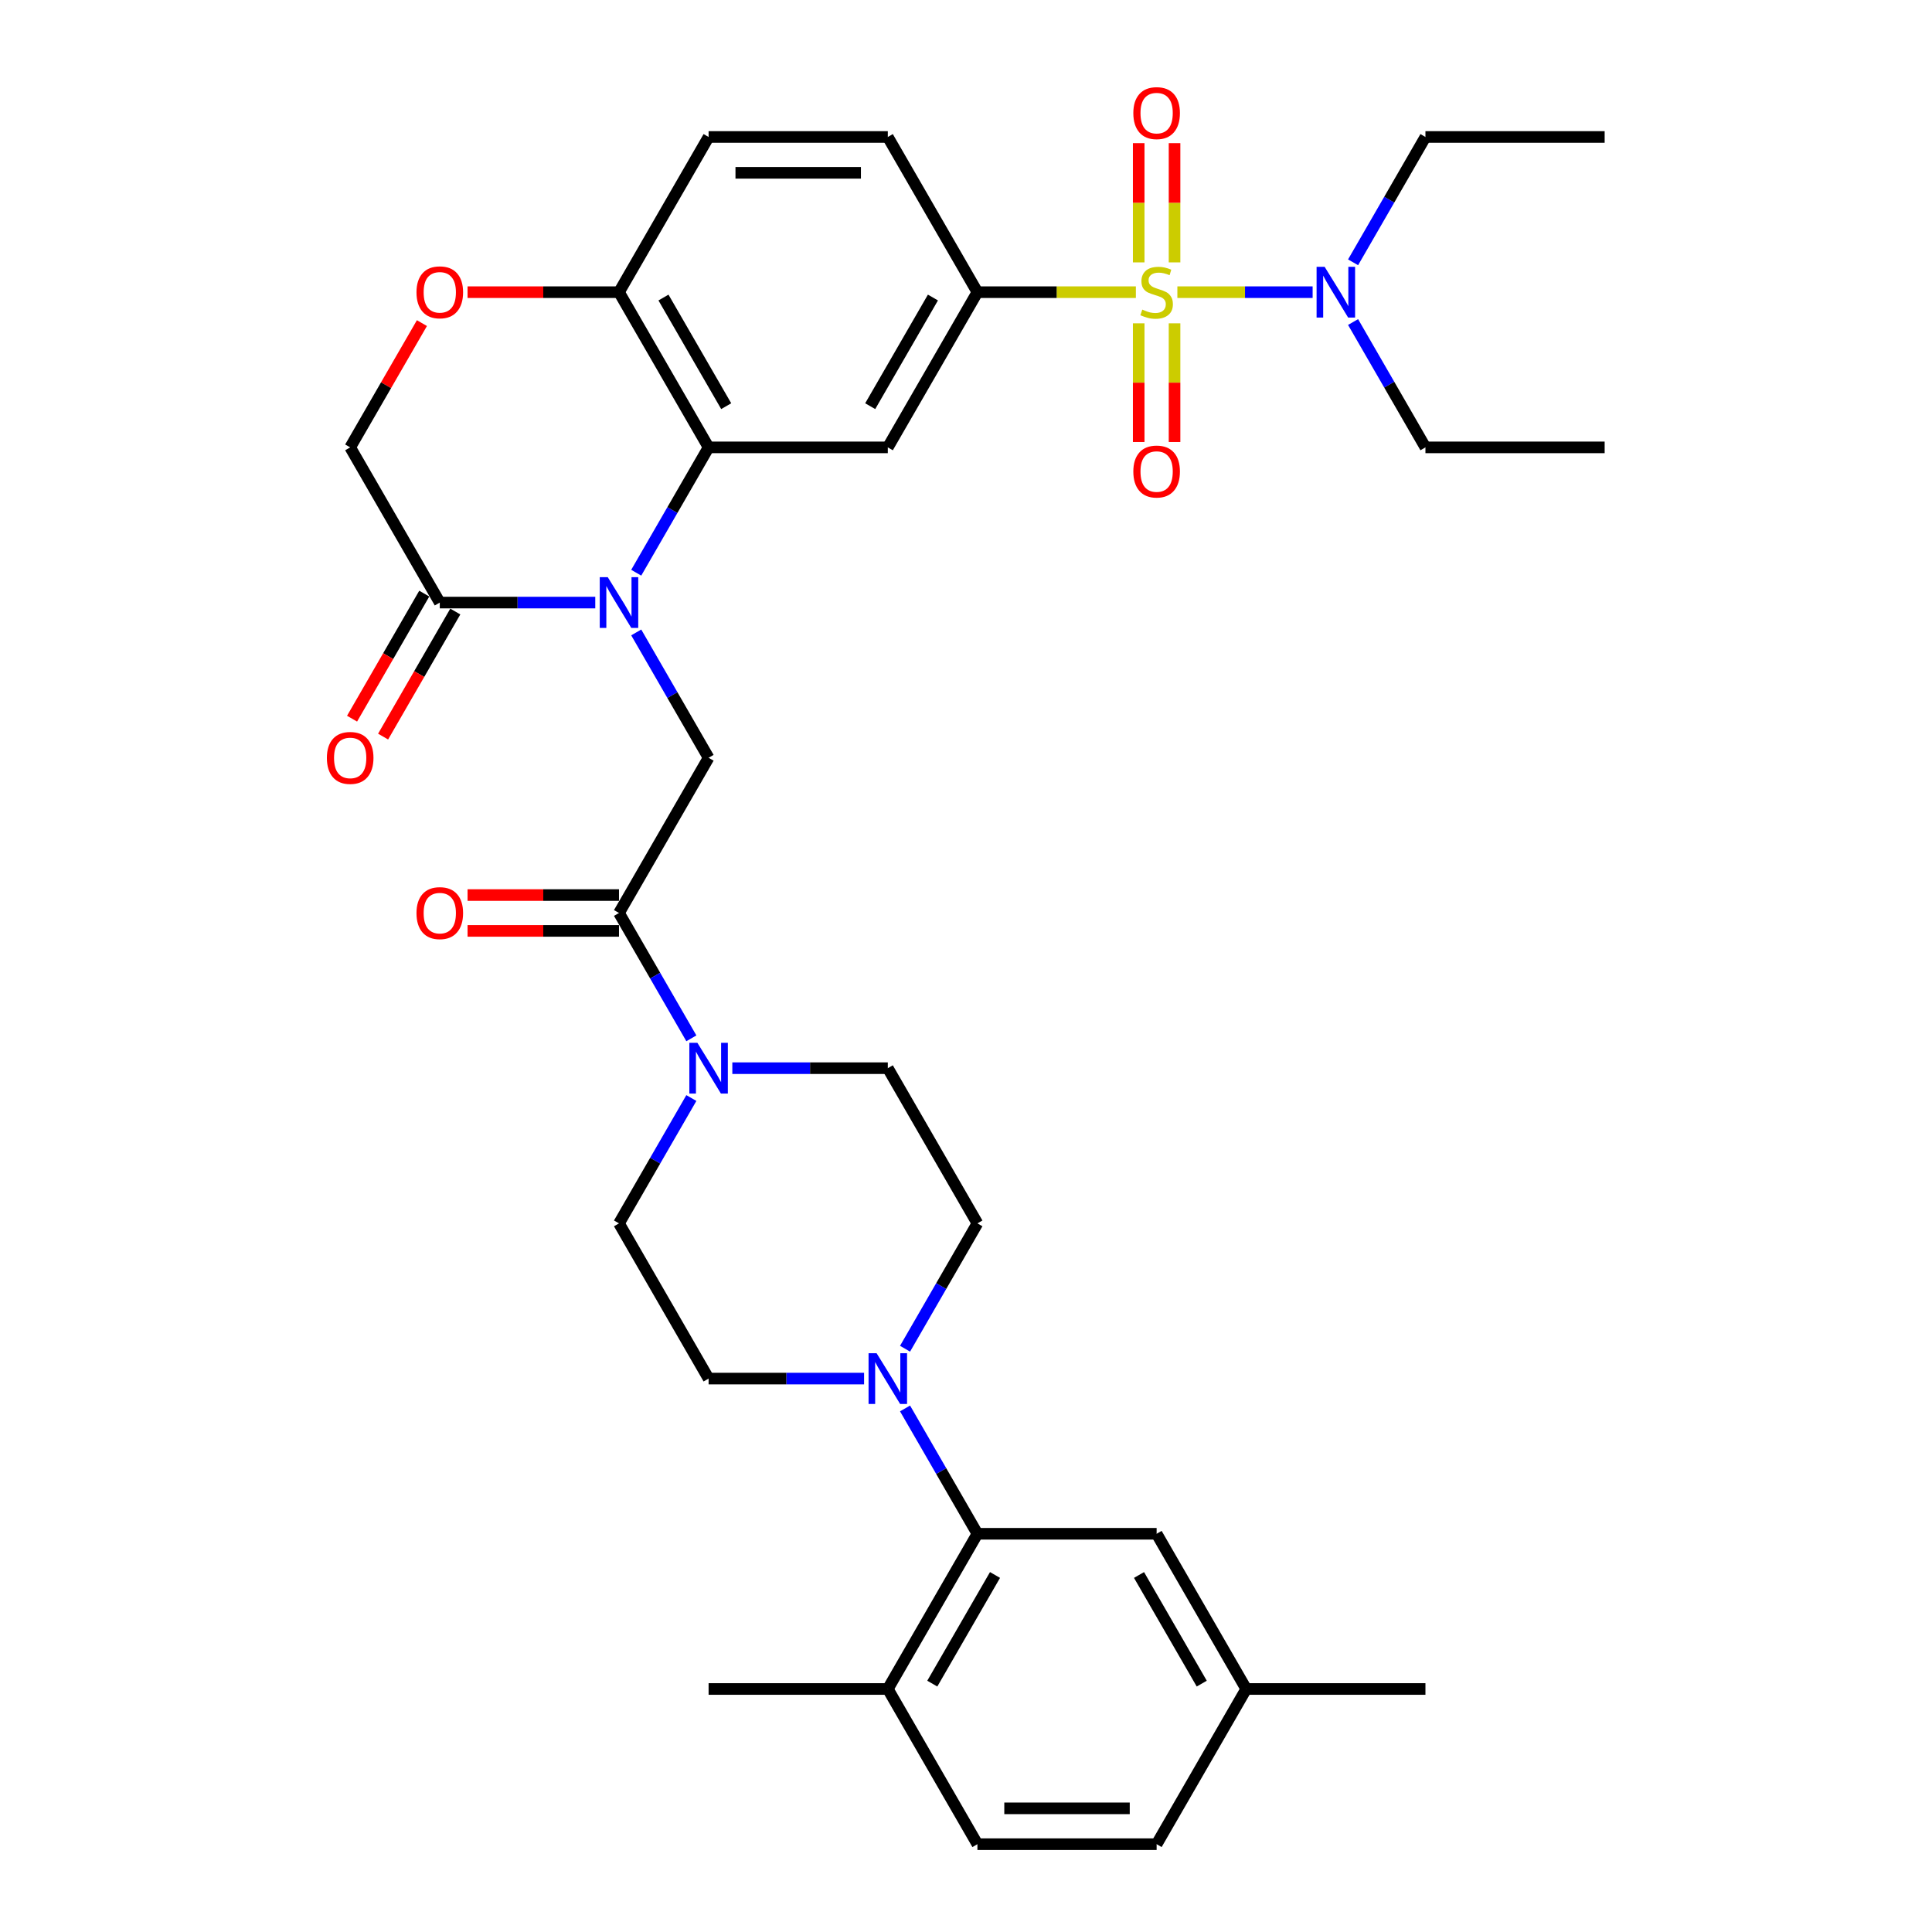 <?xml version='1.0' encoding='iso-8859-1'?>
<svg version='1.1' baseProfile='full'
              xmlns='http://www.w3.org/2000/svg'
                      xmlns:rdkit='http://www.rdkit.org/xml'
                      xmlns:xlink='http://www.w3.org/1999/xlink'
                  xml:space='preserve'
width='1000px' height='1000px' viewBox='0 0 1000 1000'>
<!-- END OF HEADER -->
<rect style='opacity:1.0;fill:#FFFFFF;stroke:none' width='1000' height='1000' x='0' y='0'> </rect>
<path class='bond-2' d='M 587.925,151.229 L 546.917,151.229' style='fill:none;fill-rule:evenodd;stroke:#CCCC00;stroke-width:6px;stroke-linecap:butt;stroke-linejoin:miter;stroke-opacity:1' />
<path class='bond-2' d='M 546.917,151.229 L 505.908,151.229' style='fill:none;fill-rule:evenodd;stroke:#000000;stroke-width:6px;stroke-linecap:butt;stroke-linejoin:miter;stroke-opacity:1' />
<path class='bond-11' d='M 609.408,151.229 L 644.411,151.229' style='fill:none;fill-rule:evenodd;stroke:#CCCC00;stroke-width:6px;stroke-linecap:butt;stroke-linejoin:miter;stroke-opacity:1' />
<path class='bond-11' d='M 644.411,151.229 L 679.413,151.229' style='fill:none;fill-rule:evenodd;stroke:#0000FF;stroke-width:6px;stroke-linecap:butt;stroke-linejoin:miter;stroke-opacity:1' />
<path class='bond-13' d='M 589.391,167.351 L 589.391,198.07' style='fill:none;fill-rule:evenodd;stroke:#CCCC00;stroke-width:6px;stroke-linecap:butt;stroke-linejoin:miter;stroke-opacity:1' />
<path class='bond-13' d='M 589.391,198.07 L 589.391,228.789' style='fill:none;fill-rule:evenodd;stroke:#FF0000;stroke-width:6px;stroke-linecap:butt;stroke-linejoin:miter;stroke-opacity:1' />
<path class='bond-13' d='M 607.943,167.351 L 607.943,198.07' style='fill:none;fill-rule:evenodd;stroke:#CCCC00;stroke-width:6px;stroke-linecap:butt;stroke-linejoin:miter;stroke-opacity:1' />
<path class='bond-13' d='M 607.943,198.07 L 607.943,228.789' style='fill:none;fill-rule:evenodd;stroke:#FF0000;stroke-width:6px;stroke-linecap:butt;stroke-linejoin:miter;stroke-opacity:1' />
<path class='bond-14' d='M 607.943,135.813 L 607.943,104.954' style='fill:none;fill-rule:evenodd;stroke:#CCCC00;stroke-width:6px;stroke-linecap:butt;stroke-linejoin:miter;stroke-opacity:1' />
<path class='bond-14' d='M 607.943,104.954 L 607.943,74.095' style='fill:none;fill-rule:evenodd;stroke:#FF0000;stroke-width:6px;stroke-linecap:butt;stroke-linejoin:miter;stroke-opacity:1' />
<path class='bond-14' d='M 589.391,135.813 L 589.391,104.954' style='fill:none;fill-rule:evenodd;stroke:#CCCC00;stroke-width:6px;stroke-linecap:butt;stroke-linejoin:miter;stroke-opacity:1' />
<path class='bond-14' d='M 589.391,104.954 L 589.391,74.095' style='fill:none;fill-rule:evenodd;stroke:#FF0000;stroke-width:6px;stroke-linecap:butt;stroke-linejoin:miter;stroke-opacity:1' />
<path class='bond-0' d='M 329.312,296.439 L 348.041,264' style='fill:none;fill-rule:evenodd;stroke:#0000FF;stroke-width:6px;stroke-linecap:butt;stroke-linejoin:miter;stroke-opacity:1' />
<path class='bond-0' d='M 348.041,264 L 366.769,231.561' style='fill:none;fill-rule:evenodd;stroke:#000000;stroke-width:6px;stroke-linecap:butt;stroke-linejoin:miter;stroke-opacity:1' />
<path class='bond-5' d='M 329.312,327.346 L 348.041,359.785' style='fill:none;fill-rule:evenodd;stroke:#0000FF;stroke-width:6px;stroke-linecap:butt;stroke-linejoin:miter;stroke-opacity:1' />
<path class='bond-5' d='M 348.041,359.785 L 366.769,392.224' style='fill:none;fill-rule:evenodd;stroke:#000000;stroke-width:6px;stroke-linecap:butt;stroke-linejoin:miter;stroke-opacity:1' />
<path class='bond-6' d='M 308.109,311.892 L 267.87,311.892' style='fill:none;fill-rule:evenodd;stroke:#0000FF;stroke-width:6px;stroke-linecap:butt;stroke-linejoin:miter;stroke-opacity:1' />
<path class='bond-6' d='M 267.87,311.892 L 227.631,311.892' style='fill:none;fill-rule:evenodd;stroke:#000000;stroke-width:6px;stroke-linecap:butt;stroke-linejoin:miter;stroke-opacity:1' />
<path class='bond-1' d='M 366.769,231.561 L 459.528,231.561' style='fill:none;fill-rule:evenodd;stroke:#000000;stroke-width:6px;stroke-linecap:butt;stroke-linejoin:miter;stroke-opacity:1' />
<path class='bond-35' d='M 366.769,231.561 L 320.39,151.229' style='fill:none;fill-rule:evenodd;stroke:#000000;stroke-width:6px;stroke-linecap:butt;stroke-linejoin:miter;stroke-opacity:1' />
<path class='bond-35' d='M 375.879,210.235 L 343.413,154.003' style='fill:none;fill-rule:evenodd;stroke:#000000;stroke-width:6px;stroke-linecap:butt;stroke-linejoin:miter;stroke-opacity:1' />
<path class='bond-3' d='M 505.908,151.229 L 459.528,231.561' style='fill:none;fill-rule:evenodd;stroke:#000000;stroke-width:6px;stroke-linecap:butt;stroke-linejoin:miter;stroke-opacity:1' />
<path class='bond-3' d='M 482.885,154.003 L 450.419,210.235' style='fill:none;fill-rule:evenodd;stroke:#000000;stroke-width:6px;stroke-linecap:butt;stroke-linejoin:miter;stroke-opacity:1' />
<path class='bond-24' d='M 505.908,151.229 L 459.528,70.897' style='fill:none;fill-rule:evenodd;stroke:#000000;stroke-width:6px;stroke-linecap:butt;stroke-linejoin:miter;stroke-opacity:1' />
<path class='bond-4' d='M 320.39,472.556 L 366.769,392.224' style='fill:none;fill-rule:evenodd;stroke:#000000;stroke-width:6px;stroke-linecap:butt;stroke-linejoin:miter;stroke-opacity:1' />
<path class='bond-7' d='M 320.39,472.556 L 339.119,504.995' style='fill:none;fill-rule:evenodd;stroke:#000000;stroke-width:6px;stroke-linecap:butt;stroke-linejoin:miter;stroke-opacity:1' />
<path class='bond-7' d='M 339.119,504.995 L 357.847,537.434' style='fill:none;fill-rule:evenodd;stroke:#0000FF;stroke-width:6px;stroke-linecap:butt;stroke-linejoin:miter;stroke-opacity:1' />
<path class='bond-22' d='M 320.39,463.28 L 281.199,463.28' style='fill:none;fill-rule:evenodd;stroke:#000000;stroke-width:6px;stroke-linecap:butt;stroke-linejoin:miter;stroke-opacity:1' />
<path class='bond-22' d='M 281.199,463.28 L 242.009,463.28' style='fill:none;fill-rule:evenodd;stroke:#FF0000;stroke-width:6px;stroke-linecap:butt;stroke-linejoin:miter;stroke-opacity:1' />
<path class='bond-22' d='M 320.39,481.832 L 281.199,481.832' style='fill:none;fill-rule:evenodd;stroke:#000000;stroke-width:6px;stroke-linecap:butt;stroke-linejoin:miter;stroke-opacity:1' />
<path class='bond-22' d='M 281.199,481.832 L 242.009,481.832' style='fill:none;fill-rule:evenodd;stroke:#FF0000;stroke-width:6px;stroke-linecap:butt;stroke-linejoin:miter;stroke-opacity:1' />
<path class='bond-23' d='M 219.598,307.254 L 200.912,339.619' style='fill:none;fill-rule:evenodd;stroke:#000000;stroke-width:6px;stroke-linecap:butt;stroke-linejoin:miter;stroke-opacity:1' />
<path class='bond-23' d='M 200.912,339.619 L 182.226,371.984' style='fill:none;fill-rule:evenodd;stroke:#FF0000;stroke-width:6px;stroke-linecap:butt;stroke-linejoin:miter;stroke-opacity:1' />
<path class='bond-23' d='M 235.664,316.53 L 216.978,348.895' style='fill:none;fill-rule:evenodd;stroke:#000000;stroke-width:6px;stroke-linecap:butt;stroke-linejoin:miter;stroke-opacity:1' />
<path class='bond-23' d='M 216.978,348.895 L 198.292,381.26' style='fill:none;fill-rule:evenodd;stroke:#FF0000;stroke-width:6px;stroke-linecap:butt;stroke-linejoin:miter;stroke-opacity:1' />
<path class='bond-36' d='M 227.631,311.892 L 181.251,231.561' style='fill:none;fill-rule:evenodd;stroke:#000000;stroke-width:6px;stroke-linecap:butt;stroke-linejoin:miter;stroke-opacity:1' />
<path class='bond-17' d='M 357.847,568.341 L 339.119,600.78' style='fill:none;fill-rule:evenodd;stroke:#0000FF;stroke-width:6px;stroke-linecap:butt;stroke-linejoin:miter;stroke-opacity:1' />
<path class='bond-17' d='M 339.119,600.78 L 320.39,633.219' style='fill:none;fill-rule:evenodd;stroke:#000000;stroke-width:6px;stroke-linecap:butt;stroke-linejoin:miter;stroke-opacity:1' />
<path class='bond-18' d='M 379.051,552.887 L 419.29,552.887' style='fill:none;fill-rule:evenodd;stroke:#0000FF;stroke-width:6px;stroke-linecap:butt;stroke-linejoin:miter;stroke-opacity:1' />
<path class='bond-18' d='M 419.29,552.887 L 459.528,552.887' style='fill:none;fill-rule:evenodd;stroke:#000000;stroke-width:6px;stroke-linecap:butt;stroke-linejoin:miter;stroke-opacity:1' />
<path class='bond-8' d='M 468.451,698.097 L 487.179,665.658' style='fill:none;fill-rule:evenodd;stroke:#0000FF;stroke-width:6px;stroke-linecap:butt;stroke-linejoin:miter;stroke-opacity:1' />
<path class='bond-8' d='M 487.179,665.658 L 505.908,633.219' style='fill:none;fill-rule:evenodd;stroke:#000000;stroke-width:6px;stroke-linecap:butt;stroke-linejoin:miter;stroke-opacity:1' />
<path class='bond-9' d='M 468.451,729.004 L 487.179,761.443' style='fill:none;fill-rule:evenodd;stroke:#0000FF;stroke-width:6px;stroke-linecap:butt;stroke-linejoin:miter;stroke-opacity:1' />
<path class='bond-9' d='M 487.179,761.443 L 505.908,793.882' style='fill:none;fill-rule:evenodd;stroke:#000000;stroke-width:6px;stroke-linecap:butt;stroke-linejoin:miter;stroke-opacity:1' />
<path class='bond-37' d='M 447.247,713.551 L 407.008,713.551' style='fill:none;fill-rule:evenodd;stroke:#0000FF;stroke-width:6px;stroke-linecap:butt;stroke-linejoin:miter;stroke-opacity:1' />
<path class='bond-37' d='M 407.008,713.551 L 366.769,713.551' style='fill:none;fill-rule:evenodd;stroke:#000000;stroke-width:6px;stroke-linecap:butt;stroke-linejoin:miter;stroke-opacity:1' />
<path class='bond-16' d='M 505.908,793.882 L 459.528,874.214' style='fill:none;fill-rule:evenodd;stroke:#000000;stroke-width:6px;stroke-linecap:butt;stroke-linejoin:miter;stroke-opacity:1' />
<path class='bond-16' d='M 515.017,815.208 L 482.552,871.44' style='fill:none;fill-rule:evenodd;stroke:#000000;stroke-width:6px;stroke-linecap:butt;stroke-linejoin:miter;stroke-opacity:1' />
<path class='bond-21' d='M 505.908,793.882 L 598.667,793.882' style='fill:none;fill-rule:evenodd;stroke:#000000;stroke-width:6px;stroke-linecap:butt;stroke-linejoin:miter;stroke-opacity:1' />
<path class='bond-10' d='M 242.009,151.229 L 281.199,151.229' style='fill:none;fill-rule:evenodd;stroke:#FF0000;stroke-width:6px;stroke-linecap:butt;stroke-linejoin:miter;stroke-opacity:1' />
<path class='bond-10' d='M 281.199,151.229 L 320.39,151.229' style='fill:none;fill-rule:evenodd;stroke:#000000;stroke-width:6px;stroke-linecap:butt;stroke-linejoin:miter;stroke-opacity:1' />
<path class='bond-15' d='M 218.387,167.239 L 199.819,199.4' style='fill:none;fill-rule:evenodd;stroke:#FF0000;stroke-width:6px;stroke-linecap:butt;stroke-linejoin:miter;stroke-opacity:1' />
<path class='bond-15' d='M 199.819,199.4 L 181.251,231.561' style='fill:none;fill-rule:evenodd;stroke:#000000;stroke-width:6px;stroke-linecap:butt;stroke-linejoin:miter;stroke-opacity:1' />
<path class='bond-29' d='M 700.348,135.775 L 719.077,103.336' style='fill:none;fill-rule:evenodd;stroke:#0000FF;stroke-width:6px;stroke-linecap:butt;stroke-linejoin:miter;stroke-opacity:1' />
<path class='bond-29' d='M 719.077,103.336 L 737.805,70.897' style='fill:none;fill-rule:evenodd;stroke:#000000;stroke-width:6px;stroke-linecap:butt;stroke-linejoin:miter;stroke-opacity:1' />
<path class='bond-30' d='M 700.348,166.683 L 719.077,199.122' style='fill:none;fill-rule:evenodd;stroke:#0000FF;stroke-width:6px;stroke-linecap:butt;stroke-linejoin:miter;stroke-opacity:1' />
<path class='bond-30' d='M 719.077,199.122 L 737.805,231.561' style='fill:none;fill-rule:evenodd;stroke:#000000;stroke-width:6px;stroke-linecap:butt;stroke-linejoin:miter;stroke-opacity:1' />
<path class='bond-12' d='M 320.39,151.229 L 366.769,70.897' style='fill:none;fill-rule:evenodd;stroke:#000000;stroke-width:6px;stroke-linecap:butt;stroke-linejoin:miter;stroke-opacity:1' />
<path class='bond-26' d='M 459.528,874.214 L 505.908,954.545' style='fill:none;fill-rule:evenodd;stroke:#000000;stroke-width:6px;stroke-linecap:butt;stroke-linejoin:miter;stroke-opacity:1' />
<path class='bond-31' d='M 459.528,874.214 L 366.769,874.214' style='fill:none;fill-rule:evenodd;stroke:#000000;stroke-width:6px;stroke-linecap:butt;stroke-linejoin:miter;stroke-opacity:1' />
<path class='bond-20' d='M 320.39,633.219 L 366.769,713.551' style='fill:none;fill-rule:evenodd;stroke:#000000;stroke-width:6px;stroke-linecap:butt;stroke-linejoin:miter;stroke-opacity:1' />
<path class='bond-19' d='M 459.528,552.887 L 505.908,633.219' style='fill:none;fill-rule:evenodd;stroke:#000000;stroke-width:6px;stroke-linecap:butt;stroke-linejoin:miter;stroke-opacity:1' />
<path class='bond-27' d='M 598.667,793.882 L 645.046,874.214' style='fill:none;fill-rule:evenodd;stroke:#000000;stroke-width:6px;stroke-linecap:butt;stroke-linejoin:miter;stroke-opacity:1' />
<path class='bond-27' d='M 589.557,815.208 L 622.023,871.44' style='fill:none;fill-rule:evenodd;stroke:#000000;stroke-width:6px;stroke-linecap:butt;stroke-linejoin:miter;stroke-opacity:1' />
<path class='bond-25' d='M 459.528,70.897 L 366.769,70.897' style='fill:none;fill-rule:evenodd;stroke:#000000;stroke-width:6px;stroke-linecap:butt;stroke-linejoin:miter;stroke-opacity:1' />
<path class='bond-25' d='M 445.615,89.449 L 380.683,89.449' style='fill:none;fill-rule:evenodd;stroke:#000000;stroke-width:6px;stroke-linecap:butt;stroke-linejoin:miter;stroke-opacity:1' />
<path class='bond-38' d='M 505.908,954.545 L 598.667,954.545' style='fill:none;fill-rule:evenodd;stroke:#000000;stroke-width:6px;stroke-linecap:butt;stroke-linejoin:miter;stroke-opacity:1' />
<path class='bond-38' d='M 519.822,935.994 L 584.753,935.994' style='fill:none;fill-rule:evenodd;stroke:#000000;stroke-width:6px;stroke-linecap:butt;stroke-linejoin:miter;stroke-opacity:1' />
<path class='bond-28' d='M 645.046,874.214 L 598.667,954.545' style='fill:none;fill-rule:evenodd;stroke:#000000;stroke-width:6px;stroke-linecap:butt;stroke-linejoin:miter;stroke-opacity:1' />
<path class='bond-32' d='M 645.046,874.214 L 737.805,874.214' style='fill:none;fill-rule:evenodd;stroke:#000000;stroke-width:6px;stroke-linecap:butt;stroke-linejoin:miter;stroke-opacity:1' />
<path class='bond-33' d='M 737.805,70.897 L 830.564,70.897' style='fill:none;fill-rule:evenodd;stroke:#000000;stroke-width:6px;stroke-linecap:butt;stroke-linejoin:miter;stroke-opacity:1' />
<path class='bond-34' d='M 737.805,231.561 L 830.564,231.561' style='fill:none;fill-rule:evenodd;stroke:#000000;stroke-width:6px;stroke-linecap:butt;stroke-linejoin:miter;stroke-opacity:1' />
<path  class='atom-0' d='M 591.246 160.245
Q 591.543 160.357, 592.767 160.876
Q 593.992 161.395, 595.328 161.729
Q 596.7 162.026, 598.036 162.026
Q 600.522 162.026, 601.969 160.839
Q 603.416 159.614, 603.416 157.5
Q 603.416 156.053, 602.674 155.162
Q 601.969 154.272, 600.856 153.789
Q 599.743 153.307, 597.888 152.75
Q 595.55 152.045, 594.14 151.377
Q 592.767 150.71, 591.766 149.3
Q 590.801 147.89, 590.801 145.515
Q 590.801 142.213, 593.027 140.172
Q 595.29 138.132, 599.743 138.132
Q 602.785 138.132, 606.236 139.579
L 605.383 142.436
Q 602.229 141.137, 599.854 141.137
Q 597.294 141.137, 595.884 142.213
Q 594.474 143.252, 594.511 145.07
Q 594.511 146.48, 595.216 147.333
Q 595.958 148.187, 596.997 148.669
Q 598.073 149.151, 599.854 149.708
Q 602.229 150.45, 603.639 151.192
Q 605.049 151.934, 606.05 153.455
Q 607.089 154.939, 607.089 157.5
Q 607.089 161.136, 604.641 163.102
Q 602.229 165.032, 598.185 165.032
Q 595.847 165.032, 594.066 164.512
Q 592.322 164.03, 590.244 163.176
L 591.246 160.245
' fill='#CCCC00'/>
<path  class='atom-1' d='M 314.583 298.758
L 323.191 312.672
Q 324.045 314.044, 325.417 316.53
Q 326.79 319.016, 326.865 319.165
L 326.865 298.758
L 330.352 298.758
L 330.352 325.027
L 326.753 325.027
L 317.514 309.815
Q 316.438 308.034, 315.288 305.993
Q 314.175 303.952, 313.841 303.321
L 313.841 325.027
L 310.428 325.027
L 310.428 298.758
L 314.583 298.758
' fill='#0000FF'/>
<path  class='atom-8' d='M 360.963 539.753
L 369.571 553.666
Q 370.424 555.039, 371.797 557.525
Q 373.17 560.011, 373.244 560.16
L 373.244 539.753
L 376.732 539.753
L 376.732 566.022
L 373.133 566.022
L 363.894 550.809
Q 362.818 549.028, 361.668 546.988
Q 360.555 544.947, 360.221 544.316
L 360.221 566.022
L 356.807 566.022
L 356.807 539.753
L 360.963 539.753
' fill='#0000FF'/>
<path  class='atom-9' d='M 453.722 700.416
L 462.33 714.33
Q 463.183 715.703, 464.556 718.188
Q 465.929 720.674, 466.003 720.823
L 466.003 700.416
L 469.491 700.416
L 469.491 726.685
L 465.892 726.685
L 456.653 711.473
Q 455.577 709.692, 454.427 707.651
Q 453.314 705.61, 452.98 704.98
L 452.98 726.685
L 449.566 726.685
L 449.566 700.416
L 453.722 700.416
' fill='#0000FF'/>
<path  class='atom-11' d='M 215.572 151.303
Q 215.572 144.996, 218.689 141.471
Q 221.806 137.946, 227.631 137.946
Q 233.456 137.946, 236.573 141.471
Q 239.69 144.996, 239.69 151.303
Q 239.69 157.685, 236.536 161.321
Q 233.382 164.92, 227.631 164.92
Q 221.843 164.92, 218.689 161.321
Q 215.572 157.722, 215.572 151.303
M 227.631 161.952
Q 231.638 161.952, 233.79 159.281
Q 235.979 156.572, 235.979 151.303
Q 235.979 146.146, 233.79 143.549
Q 231.638 140.914, 227.631 140.914
Q 223.624 140.914, 221.435 143.512
Q 219.283 146.109, 219.283 151.303
Q 219.283 156.609, 221.435 159.281
Q 223.624 161.952, 227.631 161.952
' fill='#FF0000'/>
<path  class='atom-12' d='M 685.619 138.094
L 694.227 152.008
Q 695.081 153.381, 696.453 155.867
Q 697.826 158.353, 697.9 158.501
L 697.9 138.094
L 701.388 138.094
L 701.388 164.364
L 697.789 164.364
L 688.55 149.151
Q 687.474 147.37, 686.324 145.33
Q 685.211 143.289, 684.877 142.658
L 684.877 164.364
L 681.464 164.364
L 681.464 138.094
L 685.619 138.094
' fill='#0000FF'/>
<path  class='atom-14' d='M 586.608 244.062
Q 586.608 237.755, 589.725 234.23
Q 592.842 230.705, 598.667 230.705
Q 604.492 230.705, 607.609 234.23
Q 610.726 237.755, 610.726 244.062
Q 610.726 250.444, 607.572 254.08
Q 604.418 257.679, 598.667 257.679
Q 592.879 257.679, 589.725 254.08
Q 586.608 250.481, 586.608 244.062
M 598.667 254.711
Q 602.674 254.711, 604.826 252.04
Q 607.015 249.331, 607.015 244.062
Q 607.015 238.905, 604.826 236.308
Q 602.674 233.673, 598.667 233.673
Q 594.66 233.673, 592.471 236.271
Q 590.319 238.868, 590.319 244.062
Q 590.319 249.368, 592.471 252.04
Q 594.66 254.711, 598.667 254.711
' fill='#FF0000'/>
<path  class='atom-15' d='M 586.608 58.544
Q 586.608 52.237, 589.725 48.712
Q 592.842 45.187, 598.667 45.187
Q 604.492 45.187, 607.609 48.712
Q 610.726 52.237, 610.726 58.544
Q 610.726 64.926, 607.572 68.562
Q 604.418 72.161, 598.667 72.161
Q 592.879 72.161, 589.725 68.562
Q 586.608 64.963, 586.608 58.544
M 598.667 69.193
Q 602.674 69.193, 604.826 66.522
Q 607.015 63.813, 607.015 58.544
Q 607.015 53.387, 604.826 50.79
Q 602.674 48.155, 598.667 48.155
Q 594.66 48.155, 592.471 50.752
Q 590.319 53.35, 590.319 58.544
Q 590.319 63.85, 592.471 66.522
Q 594.66 69.193, 598.667 69.193
' fill='#FF0000'/>
<path  class='atom-23' d='M 215.572 472.63
Q 215.572 466.322, 218.689 462.797
Q 221.806 459.273, 227.631 459.273
Q 233.456 459.273, 236.573 462.797
Q 239.69 466.322, 239.69 472.63
Q 239.69 479.012, 236.536 482.648
Q 233.382 486.247, 227.631 486.247
Q 221.843 486.247, 218.689 482.648
Q 215.572 479.049, 215.572 472.63
M 227.631 483.279
Q 231.638 483.279, 233.79 480.607
Q 235.979 477.899, 235.979 472.63
Q 235.979 467.472, 233.79 464.875
Q 231.638 462.241, 227.631 462.241
Q 223.624 462.241, 221.435 464.838
Q 219.283 467.435, 219.283 472.63
Q 219.283 477.936, 221.435 480.607
Q 223.624 483.279, 227.631 483.279
' fill='#FF0000'/>
<path  class='atom-24' d='M 169.193 392.298
Q 169.193 385.991, 172.309 382.466
Q 175.426 378.941, 181.251 378.941
Q 187.077 378.941, 190.193 382.466
Q 193.31 385.991, 193.31 392.298
Q 193.31 398.68, 190.156 402.316
Q 187.003 405.915, 181.251 405.915
Q 175.463 405.915, 172.309 402.316
Q 169.193 398.717, 169.193 392.298
M 181.251 402.947
Q 185.259 402.947, 187.411 400.275
Q 189.6 397.567, 189.6 392.298
Q 189.6 387.141, 187.411 384.544
Q 185.259 381.909, 181.251 381.909
Q 177.244 381.909, 175.055 384.506
Q 172.903 387.104, 172.903 392.298
Q 172.903 397.604, 175.055 400.275
Q 177.244 402.947, 181.251 402.947
' fill='#FF0000'/>
</svg>
